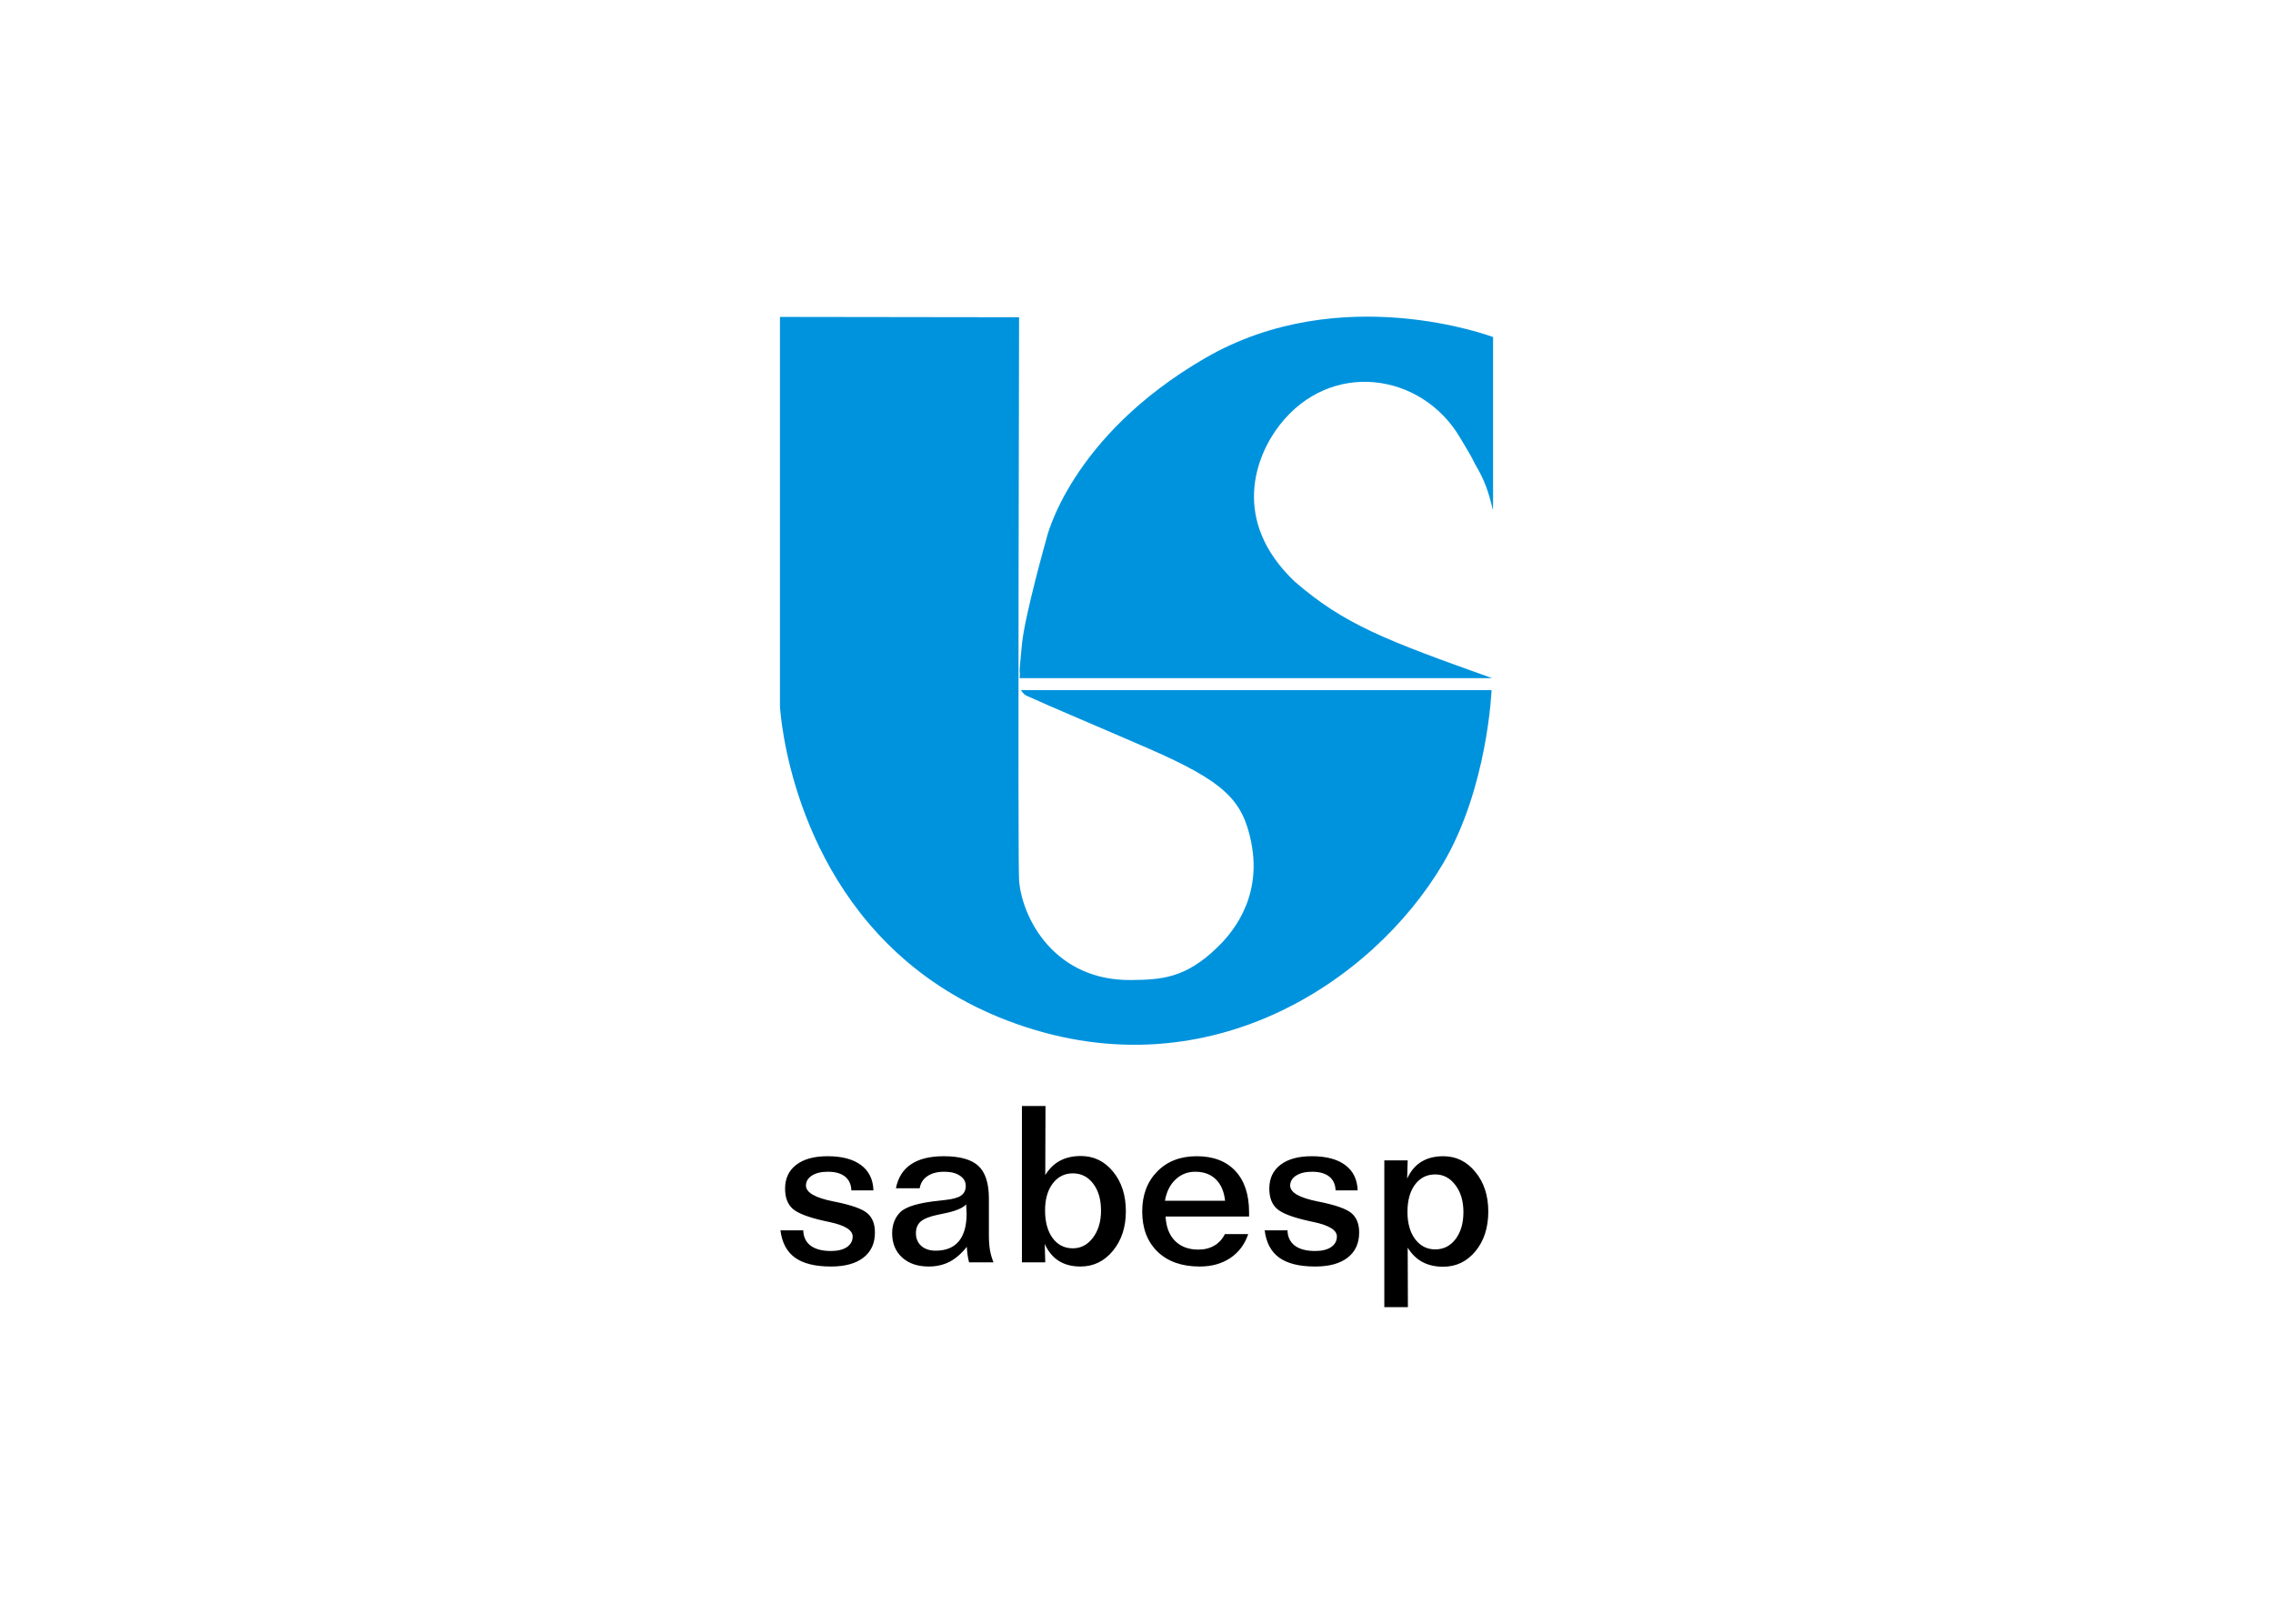 <svg xmlns="http://www.w3.org/2000/svg" width="140" height="100" viewBox="0 0 140 100" fill="none"><path d="M91.954 31.426L91.963 30.755V20.758C91.963 20.758 82.603 17.201 74.233 22.051C65.863 26.901 64.453 33.175 64.453 33.175C64.453 33.175 63.126 37.87 62.948 39.641C62.77 41.411 62.805 41.334 62.805 41.334L62.818 41.513L62.803 41.765H91.904C85.364 39.43 82.806 38.469 79.74 35.813C75.777 32.041 77.357 28.059 78.804 26.193C81.963 22.117 87.557 22.96 89.911 26.923C90.277 27.538 90.648 28.136 90.851 28.58C91.425 29.543 91.671 30.222 91.954 31.426ZM48.039 19.518V43.479C48.039 43.479 48.061 43.931 48.171 44.704C48.681 48.271 51.087 58.653 62.023 62.844C74.156 67.492 84.553 60.508 88.874 53.195C91.635 48.522 91.869 42.501 91.869 42.501H62.886C62.886 42.501 63.01 42.746 63.229 42.847C64.414 43.395 68.382 45.069 70.764 46.109C75.429 48.147 76.541 49.273 77.065 51.868C77.789 55.456 75.686 57.664 74.957 58.367C72.987 60.266 71.511 60.331 69.686 60.356C64.994 60.417 62.96 56.607 62.768 54.226C62.682 53.163 62.768 19.538 62.768 19.538L48.039 19.518Z" fill="#0093DD"></path><path d="M86.703 76.84L86.716 80.5H85.264V71.464H86.703L86.67 72.585C86.882 72.124 87.173 71.778 87.544 71.55C87.916 71.321 88.366 71.207 88.897 71.207C89.687 71.207 90.346 71.53 90.871 72.176C91.402 72.818 91.667 73.629 91.667 74.61C91.667 75.604 91.404 76.419 90.878 77.057C90.352 77.695 89.687 78.013 88.883 78.013C88.402 78.013 87.978 77.917 87.611 77.723C87.248 77.525 86.946 77.231 86.703 76.84ZM88.399 72.328C87.882 72.328 87.467 72.537 87.153 72.955C86.844 73.372 86.689 73.933 86.689 74.636C86.689 75.331 86.846 75.89 87.16 76.312C87.478 76.734 87.891 76.945 88.399 76.945C88.912 76.945 89.329 76.734 89.652 76.312C89.975 75.885 90.136 75.331 90.136 74.65C90.136 73.968 89.97 73.412 89.639 72.981C89.312 72.546 88.899 72.328 88.399 72.328ZM83.621 73.311H82.262C82.249 72.941 82.119 72.658 81.871 72.46C81.624 72.262 81.27 72.163 80.811 72.163C80.404 72.163 80.077 72.242 79.83 72.4C79.587 72.559 79.465 72.763 79.465 73.014C79.465 73.445 80.038 73.772 81.182 73.997L81.215 74.003C82.253 74.21 82.929 74.447 83.243 74.716C83.557 74.984 83.714 75.38 83.714 75.903C83.714 76.571 83.477 77.088 83.004 77.453C82.536 77.818 81.869 78 81.003 78C80.035 78 79.297 77.818 78.789 77.453C78.286 77.088 77.987 76.527 77.895 75.771H79.3C79.308 76.175 79.459 76.49 79.75 76.714C80.046 76.934 80.464 77.044 81.003 77.044C81.418 77.044 81.745 76.965 81.984 76.806C82.222 76.644 82.342 76.424 82.342 76.147C82.342 75.756 81.86 75.459 80.897 75.257C80.769 75.23 80.667 75.208 80.592 75.191C79.607 74.971 78.957 74.72 78.644 74.439C78.334 74.157 78.18 73.746 78.18 73.205C78.18 72.576 78.409 72.086 78.869 71.734C79.328 71.383 79.971 71.207 80.797 71.207C81.686 71.207 82.373 71.389 82.859 71.754C83.345 72.115 83.599 72.634 83.621 73.311ZM76.934 74.92H71.791C71.826 75.567 72.02 76.068 72.374 76.424C72.732 76.78 73.211 76.958 73.812 76.958C74.188 76.958 74.517 76.875 74.799 76.708C75.082 76.54 75.297 76.305 75.442 76.002H76.881C76.668 76.635 76.3 77.127 75.774 77.479C75.252 77.827 74.625 78 73.891 78C72.796 78 71.932 77.697 71.3 77.09C70.668 76.479 70.352 75.652 70.352 74.61C70.352 73.599 70.659 72.779 71.274 72.15C71.892 71.521 72.703 71.207 73.706 71.207C74.727 71.207 75.52 71.508 76.085 72.11C76.651 72.713 76.934 73.564 76.934 74.663V74.92ZM75.456 73.951C75.394 73.379 75.204 72.939 74.886 72.631C74.568 72.319 74.146 72.163 73.62 72.163C73.143 72.163 72.736 72.324 72.4 72.645C72.064 72.961 71.848 73.397 71.751 73.951H75.456ZM66.078 72.262C65.57 72.262 65.156 72.471 64.838 72.889C64.525 73.306 64.368 73.858 64.368 74.544C64.368 75.252 64.522 75.819 64.832 76.246C65.145 76.668 65.561 76.879 66.078 76.879C66.577 76.879 66.99 76.661 67.317 76.226C67.648 75.791 67.814 75.234 67.814 74.557C67.814 73.867 67.653 73.313 67.33 72.895C67.012 72.473 66.594 72.262 66.078 72.262ZM62.943 68.113H64.394L64.381 72.368C64.624 71.972 64.927 71.677 65.289 71.484C65.656 71.29 66.084 71.194 66.575 71.194C67.37 71.194 68.031 71.514 68.556 72.156C69.082 72.794 69.345 73.608 69.345 74.597C69.345 75.578 69.078 76.391 68.543 77.037C68.013 77.679 67.348 78 66.548 78C66.022 78 65.576 77.884 65.209 77.651C64.843 77.418 64.555 77.07 64.348 76.609L64.381 77.743H62.943V68.113ZM59.51 74.175C59.289 74.412 58.818 74.601 58.098 74.742C57.943 74.773 57.826 74.797 57.747 74.815C57.252 74.92 56.905 75.059 56.706 75.23C56.512 75.402 56.414 75.641 56.414 75.949C56.414 76.274 56.525 76.536 56.746 76.734C56.967 76.927 57.263 77.024 57.634 77.024C58.257 77.024 58.73 76.833 59.052 76.45C59.375 76.063 59.536 75.494 59.536 74.742C59.536 74.636 59.527 74.461 59.51 74.214V74.175ZM60.908 73.812V76.081C60.908 76.415 60.93 76.719 60.974 76.991C61.023 77.259 61.096 77.51 61.193 77.743H59.688C59.649 77.594 59.618 77.442 59.596 77.288C59.574 77.13 59.558 76.963 59.549 76.787C59.218 77.204 58.862 77.512 58.482 77.71C58.102 77.904 57.676 78 57.203 78C56.518 78 55.97 77.813 55.559 77.44C55.153 77.066 54.95 76.569 54.95 75.949C54.95 75.685 54.992 75.446 55.076 75.23C55.16 75.01 55.286 74.817 55.453 74.65C55.803 74.307 56.602 74.071 57.853 73.944C58.007 73.926 58.124 73.913 58.204 73.904C58.668 73.856 58.997 73.766 59.191 73.634C59.386 73.498 59.483 73.3 59.483 73.04C59.483 72.776 59.364 72.565 59.125 72.407C58.887 72.244 58.566 72.163 58.164 72.163C57.736 72.163 57.389 72.253 57.124 72.433C56.858 72.609 56.7 72.858 56.647 73.179H55.182C55.314 72.519 55.626 72.027 56.116 71.701C56.611 71.372 57.281 71.207 58.124 71.207C59.123 71.207 59.837 71.407 60.265 71.807C60.694 72.207 60.908 72.875 60.908 73.812ZM53.797 73.311H52.438C52.425 72.941 52.294 72.658 52.047 72.46C51.8 72.262 51.446 72.163 50.986 72.163C50.58 72.163 50.253 72.242 50.006 72.4C49.763 72.559 49.641 72.763 49.641 73.014C49.641 73.445 50.213 73.772 51.358 73.997L51.391 74.003C52.429 74.21 53.105 74.447 53.419 74.716C53.733 74.984 53.889 75.38 53.889 75.903C53.889 76.571 53.653 77.088 53.18 77.453C52.712 77.818 52.045 78 51.179 78C50.211 78 49.473 77.818 48.965 77.453C48.461 77.088 48.163 76.527 48.07 75.771H49.475C49.484 76.175 49.634 76.49 49.926 76.714C50.222 76.934 50.64 77.044 51.179 77.044C51.594 77.044 51.921 76.965 52.16 76.806C52.398 76.644 52.517 76.424 52.517 76.147C52.517 75.756 52.036 75.459 51.073 75.257C50.944 75.23 50.843 75.208 50.768 75.191C49.782 74.971 49.133 74.72 48.819 74.439C48.51 74.157 48.355 73.746 48.355 73.205C48.355 72.576 48.585 72.086 49.045 71.734C49.504 71.383 50.147 71.207 50.973 71.207C51.861 71.207 52.548 71.389 53.034 71.754C53.52 72.115 53.775 72.634 53.797 73.311Z" fill="black"></path></svg>